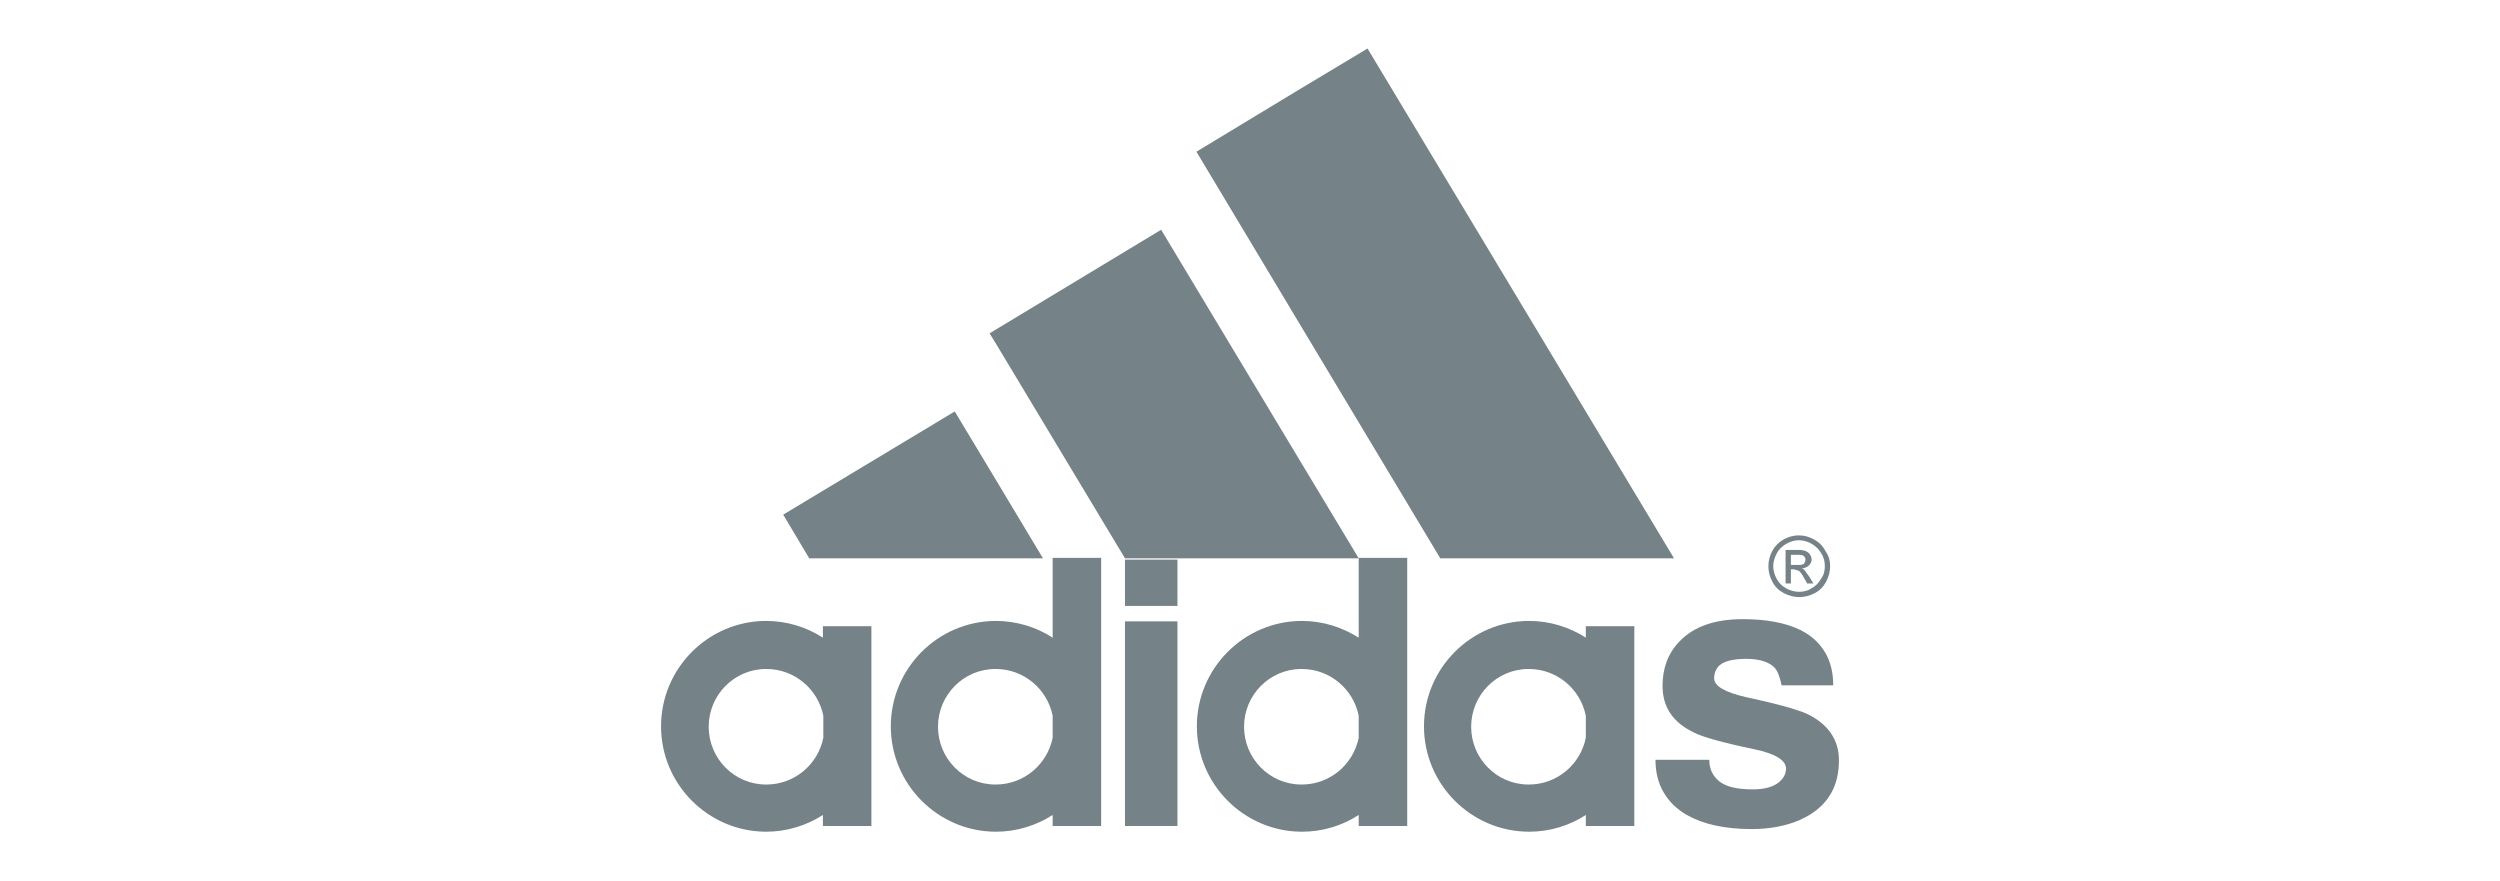 <?xml version="1.0" encoding="utf-8"?>
<!-- Generator: Adobe Illustrator 24.0.1, SVG Export Plug-In . SVG Version: 6.00 Build 0)  -->
<svg version="1.1" id="Capa_1" xmlns="http://www.w3.org/2000/svg" xmlns:xlink="http://www.w3.org/1999/xlink" x="0px" y="0px"
	 viewBox="0 0 566.9 199.7" style="enable-background:new 0 0 566.9 199.7;" xml:space="preserve">
<style type="text/css">
	.st0{fill:#758287;}
</style>
<g>
	<g id="XMLID_2_">
		<g>
			<path class="st0" d="M415.7,155.4H408h-4c-0.4-1.9-0.9-3.3-1.7-4.1c-1.2-1.2-3.4-1.9-6.3-1.9c-2.9,0-4.9,0.5-6,1.4
				c-0.8,0.7-1.3,1.7-1.3,3c0,1.8,2.5,3.2,7.3,4.3c5.5,1.2,9.5,2.2,12,3.1c0.6,0.2,1.2,0.4,1.6,0.6c4.9,2.3,7.4,5.9,7.4,10.6
				c0,5.8-2.4,10-7.2,12.7c-0.6,0.3-1.2,0.6-1.8,0.9c-3.1,1.3-6.7,2-10.8,2c-6.1,0-11-1.1-14.7-3.2c-2.4-1.4-4.1-3.1-5.3-5.2
				c-1.2-2.1-1.8-4.5-1.8-7.3h12.2c0,2.1,0.8,3.7,2.3,4.9c1.5,1.2,4,1.8,7.6,1.8c2.7,0,4.7-0.6,6-1.7c1-0.9,1.5-1.9,1.5-3
				c0-1.9-2.4-3.4-7.2-4.4c-7.2-1.5-11.7-2.8-13.5-3.7c-4.9-2.3-7.3-5.8-7.3-10.7c0-3.9,1.2-7.3,3.8-10c3.2-3.4,8-5.1,14.4-5.1
				c5.3,0,9.5,0.8,12.7,2.3c0.3,0.1,0.5,0.2,0.8,0.4c2.3,1.2,4,2.9,5.2,4.9C415.1,150.1,415.7,152.5,415.7,155.4z"/>
			<path class="st0" d="M409.4,126.9c0-0.2,0-0.4-0.2-0.6c-0.1-0.2-0.3-0.3-0.5-0.4c-0.2,0-0.4-0.1-0.8-0.1h-0.4h-1.4v2.3h1.5
				c0.1,0,0.3,0,0.4,0c0.5,0,0.9-0.1,1.1-0.3C409.3,127.5,409.4,127.2,409.4,126.9z M410.4,125.7c0.2,0.3,0.4,0.7,0.4,1.1
				c0,0.6-0.2,1-0.6,1.4c-0.4,0.4-0.9,0.6-1.6,0.7c0.3,0.1,0.5,0.2,0.6,0.4l1.1,1.5l0.9,1.5h-1.4l-0.7-1.2c-0.4-0.8-0.8-1.3-1.1-1.6
				c0,0-0.1-0.1-0.2-0.1l-1-0.3h-0.7v3.2h-1.2v-7.6h2.6c0.2,0,0.3,0,0.4,0c0.6,0,1.1,0.1,1.4,0.2
				C409.8,125.1,410.1,125.3,410.4,125.7z"/>
			<path class="st0" d="M413.8,128.4c0-1-0.2-2-0.8-2.9c-0.5-0.9-1.2-1.6-2.2-2.2c-0.9-0.5-1.9-0.8-2.9-0.8c0,0,0,0,0,0
				c-1,0-1.9,0.3-2.8,0.8c-0.9,0.5-1.7,1.2-2.2,2.2c-0.5,0.9-0.8,1.9-0.8,2.9c0,1,0.3,2,0.8,2.9c0.5,0.9,1.2,1.6,2.1,2.1
				c0.9,0.5,1.9,0.8,2.9,0.8c0,0,0,0,0,0c1,0,2-0.2,2.9-0.8c0.9-0.5,1.6-1.2,2.1-2.1C413.6,130.4,413.8,129.4,413.8,128.4z
				 M415,128.4c0,1.2-0.3,2.3-0.9,3.5c-0.6,1.1-1.4,2-2.6,2.6c-1.1,0.6-2.3,0.9-3.5,0.9c0,0,0,0,0,0c-1.2,0-2.3-0.3-3.5-0.9
				c-1.1-0.6-2-1.4-2.6-2.6c-0.6-1.1-0.9-2.3-0.9-3.5c0-1.2,0.3-2.4,0.9-3.5c0.6-1.1,1.5-2,2.6-2.6c1.1-0.6,2.2-0.9,3.4-0.9
				c0,0,0,0,0,0c1.2,0,2.3,0.3,3.4,0.9c1.1,0.6,2,1.4,2.6,2.6C414.7,126,415,127.2,415,128.4z"/>
			<polygon class="st0" points="346.6,71.7 379.6,126.6 346.6,126.6 326.6,126.6 295.1,74.1 271.3,34.4 295.1,20 310.1,11 			"/>
			<path class="st0" d="M370.6,164.8v22.5h-11v-2.5c-3.7,2.4-8.1,3.8-12.9,3.8c0,0-0.1,0-0.1,0c-13.1-0.1-23.7-10.8-23.7-23.9
				c0-13.1,10.6-23.8,23.7-23.9c0,0,0.1,0,0.1,0c4.7,0,9.2,1.4,12.9,3.8v-2.6h11V164.8z M359.6,167.3v-5c-1.2-6-6.5-10.6-12.9-10.6
				c0,0-0.1,0-0.1,0c-7.2,0-13,5.9-13,13.1c0,7.2,5.8,13.1,13,13.1c0,0,0.1,0,0.1,0C353.1,177.9,358.4,173.3,359.6,167.3z"/>
			<path class="st0" d="M319.1,164.8v22.5h-11v-2.5c-3.7,2.4-8.1,3.8-12.9,3.8c0,0-0.1,0-0.1,0c-13.1-0.1-23.7-10.8-23.7-23.9
				c0-13.1,10.6-23.8,23.7-23.9c0,0,0.1,0,0.1,0c4.7,0,9.1,1.4,12.9,3.8v-18.1h11V164.8z M308.1,167.3v-5c-1.2-6-6.5-10.6-12.9-10.6
				c0,0-0.1,0-0.1,0c-7.2,0-13,5.9-13,13.1c0,7.2,5.8,13.1,13,13.1c0,0,0.1,0,0.1,0C301.6,177.9,306.9,173.3,308.1,167.3z"/>
			<polygon class="st0" points="295.1,105 308.1,126.6 295.1,126.6 255.1,126.6 225.7,77.7 224.4,75.6 225.7,74.8 263.3,52.1 			"/>
			<rect x="255.1" y="140.9" class="st0" width="11.9" height="46.4"/>
			<rect x="255.1" y="126.9" class="st0" width="11.9" height="10.5"/>
			<path class="st0" d="M249.7,164.8v22.5h-11v-2.5c-3.7,2.4-8.2,3.8-12.9,3.8c0,0-0.1,0-0.1,0c-13.1-0.1-23.7-10.8-23.7-23.9
				c0-13.1,10.6-23.8,23.7-23.9c0,0,0.1,0,0.1,0c4.7,0,9.2,1.4,12.9,3.8v-18.1h11V164.8z M238.7,167.3v-5c-1.2-6-6.5-10.6-12.9-10.6
				c0,0-0.1,0-0.1,0c-7.2,0-13,5.9-13,13.1c0,7.2,5.8,13.1,13,13.1c0,0,0.1,0,0.1,0C232.2,177.9,237.5,173.3,238.7,167.3z"/>
			<polygon class="st0" points="225.7,108.6 236.5,126.6 225.7,126.6 183.5,126.6 177.6,116.7 216.5,93.3 			"/>
			<path class="st0" d="M197.6,164.8v22.5h-11v-2.5c-3.7,2.4-8.2,3.8-12.9,3.8c0,0-0.1,0-0.1,0c-13.1-0.1-23.7-10.8-23.7-23.9
				c0-13.1,10.6-23.8,23.7-23.9c0,0,0.1,0,0.1,0c4.7,0,9.2,1.4,12.9,3.8v-2.6h11V164.8z M186.7,167.3v-5c-1.2-6-6.5-10.6-12.9-10.6
				c0,0-0.1,0-0.1,0c-7.2,0-13,5.9-13,13.1c0,7.2,5.8,13.1,13,13.1c0,0,0.1,0,0.1,0C180.2,177.9,185.5,173.3,186.7,167.3z"/>
		</g>
	</g>
</g>
</svg>
